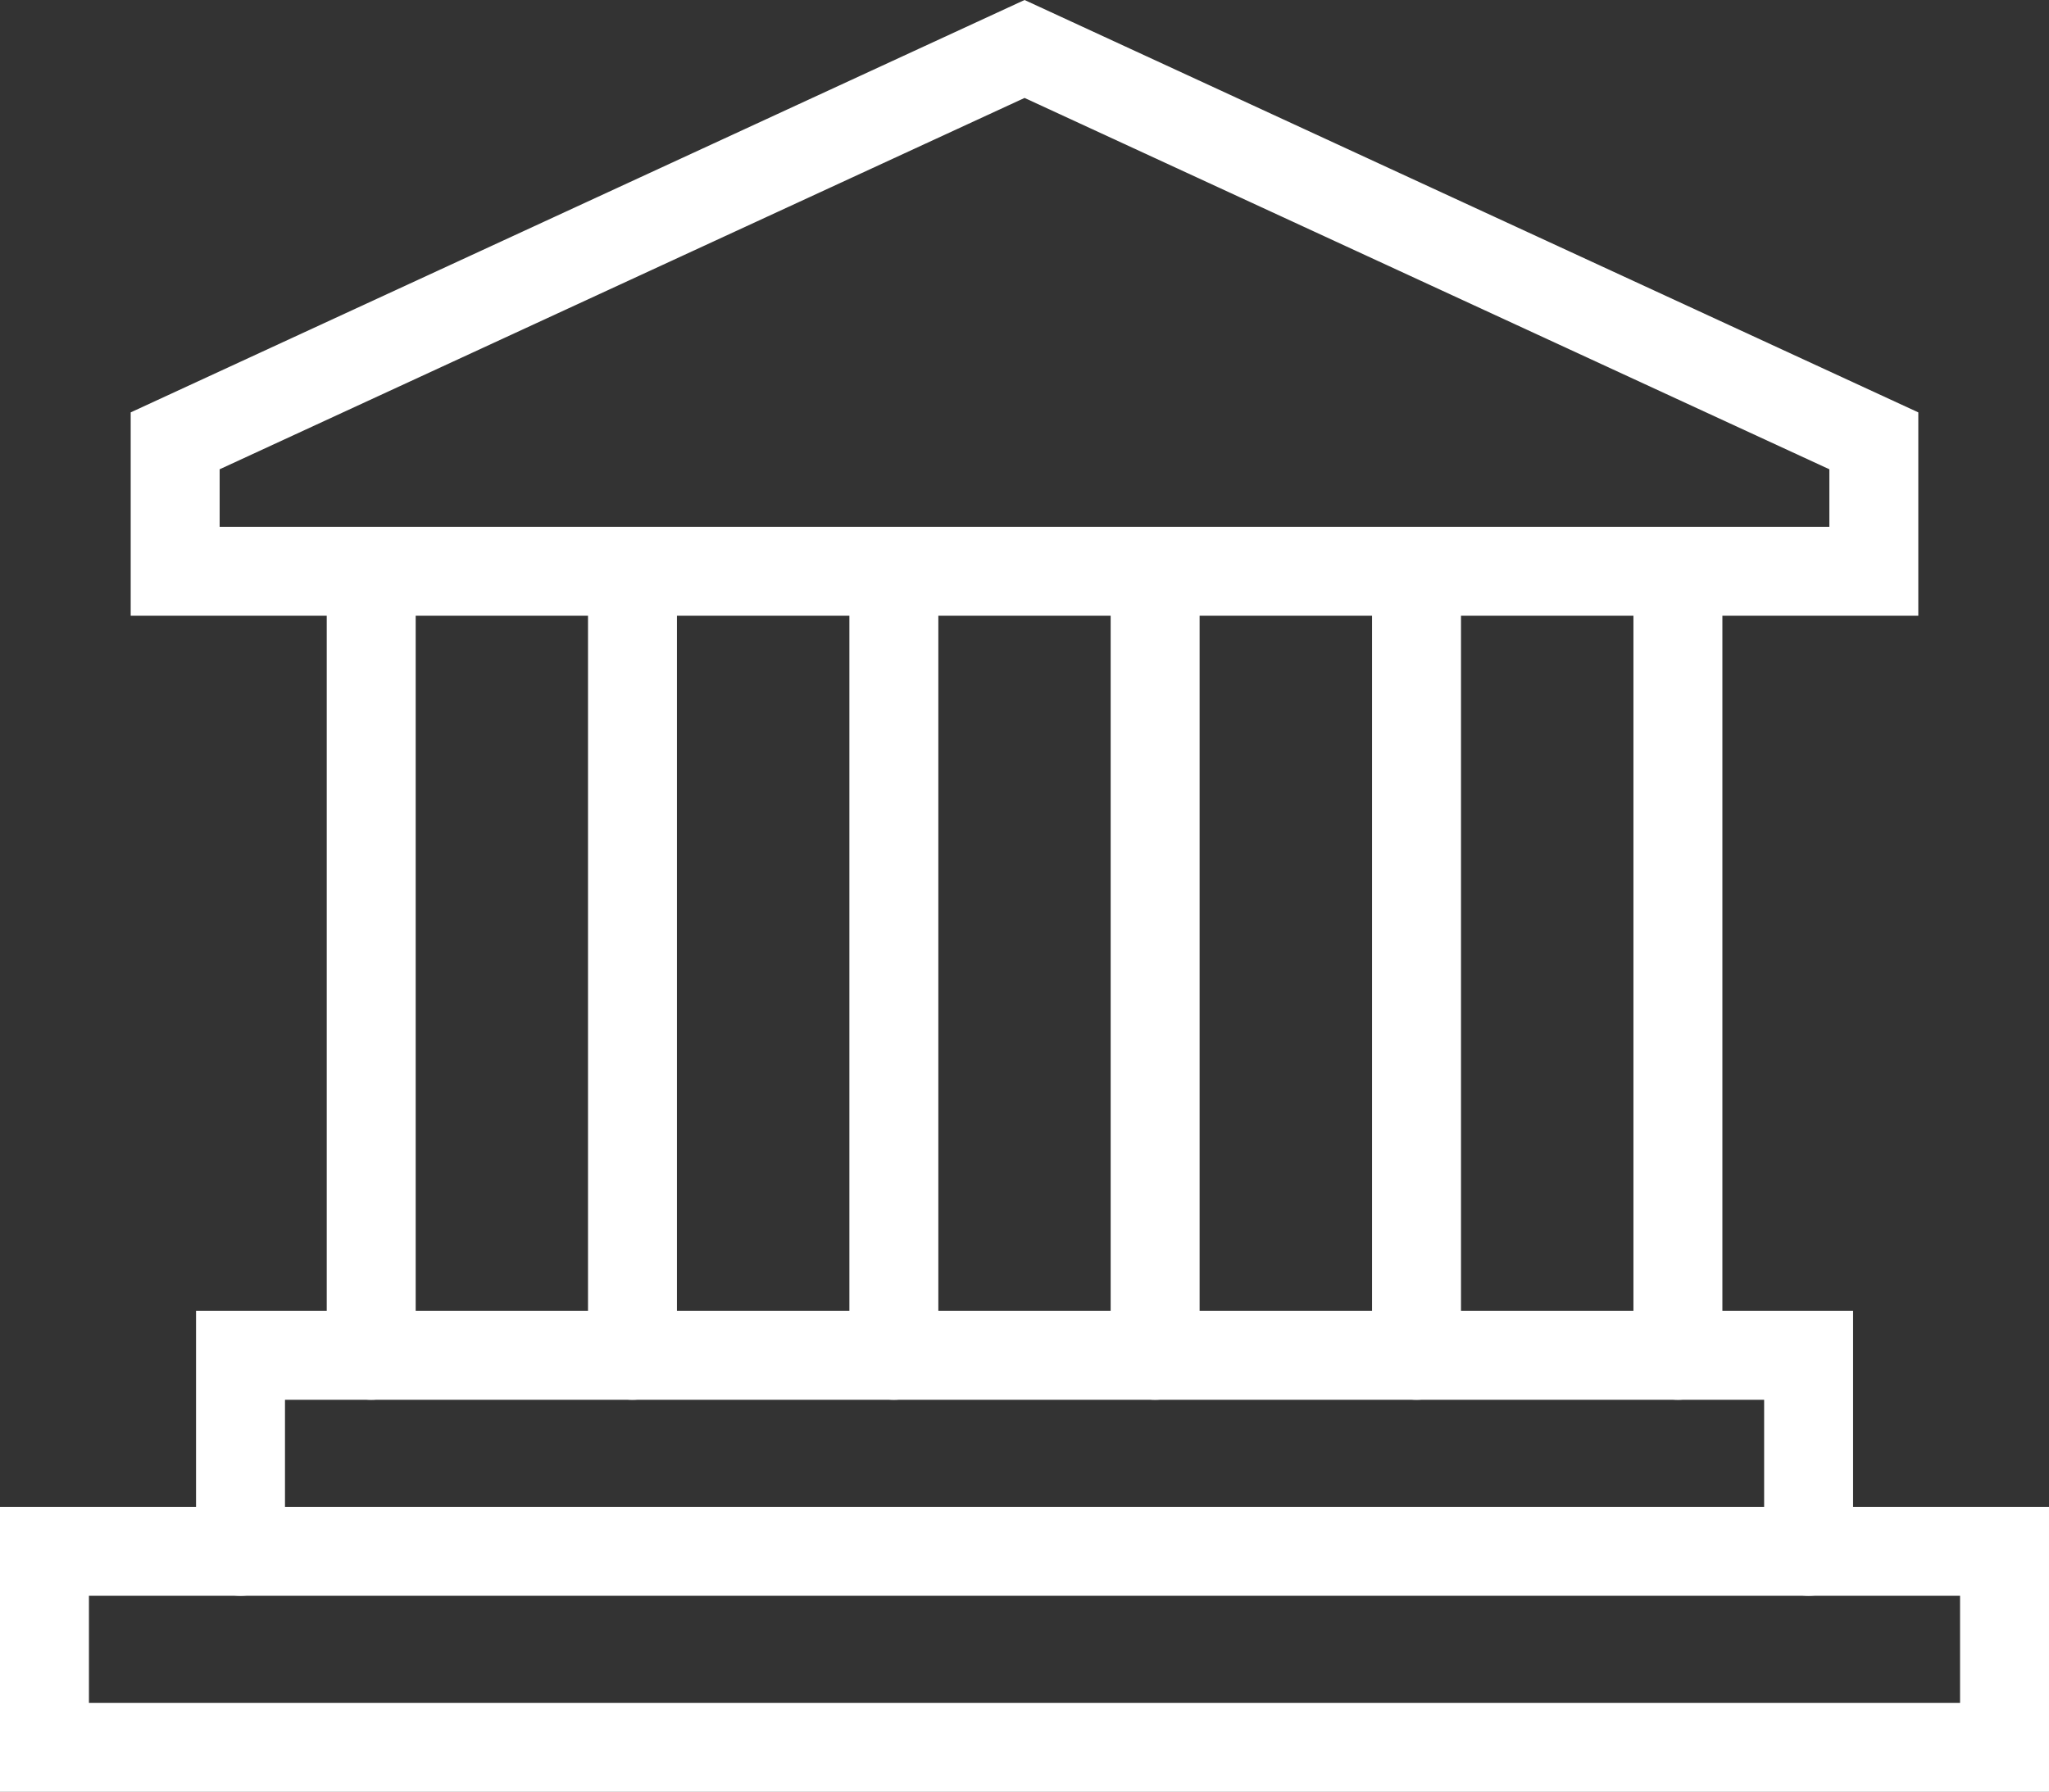 <svg xmlns="http://www.w3.org/2000/svg" width="17.277" height="15.111" viewBox="0 0 17.277 15.111"><rect x="0" y="0" width="17.277" height="15.111" fill="#333333" stroke="none"/><g transform="translate(0.376 0.413)"><path d="M1679.662,3112.5l-7.162,3.305v1.1h14.323v-1.1Z" transform="translate(-1671.399 -3112.5)" fill="none" stroke="#fff" stroke-linecap="round" stroke-miterlimit="10" stroke-width="0.75"/><rect width="16.527" height="1.653" transform="translate(-0.001 12.671)" fill="none" stroke="#fff" stroke-linecap="round" stroke-miterlimit="10" stroke-width="0.75"/><path d="M1680,3264.153V3262.5h13.222v1.653" transform="translate(-1678.348 -3251.482)" fill="none" stroke="#fff" stroke-linecap="round" stroke-miterlimit="10" stroke-width="0.75"/><line y2="6.611" transform="translate(2.754 4.407)" fill="none" stroke="#fff" stroke-linecap="round" stroke-miterlimit="10" stroke-width="0.75"/><line y2="6.611" transform="translate(11.568 4.407)" fill="none" stroke="#fff" stroke-linecap="round" stroke-miterlimit="10" stroke-width="0.75"/><line y2="6.611" transform="translate(4.957 4.407)" fill="none" stroke="#fff" stroke-linecap="round" stroke-miterlimit="10" stroke-width="0.75"/><line y2="6.611" transform="translate(7.161 4.407)" fill="none" stroke="#fff" stroke-linecap="round" stroke-miterlimit="10" stroke-width="0.75"/><line y2="6.611" transform="translate(9.364 4.407)" fill="none" stroke="#fff" stroke-linecap="round" stroke-miterlimit="10" stroke-width="0.75"/><line y2="6.611" transform="translate(13.772 4.407)" fill="none" stroke="#fff" stroke-linecap="round" stroke-miterlimit="10" stroke-width="0.75"/></g></svg>